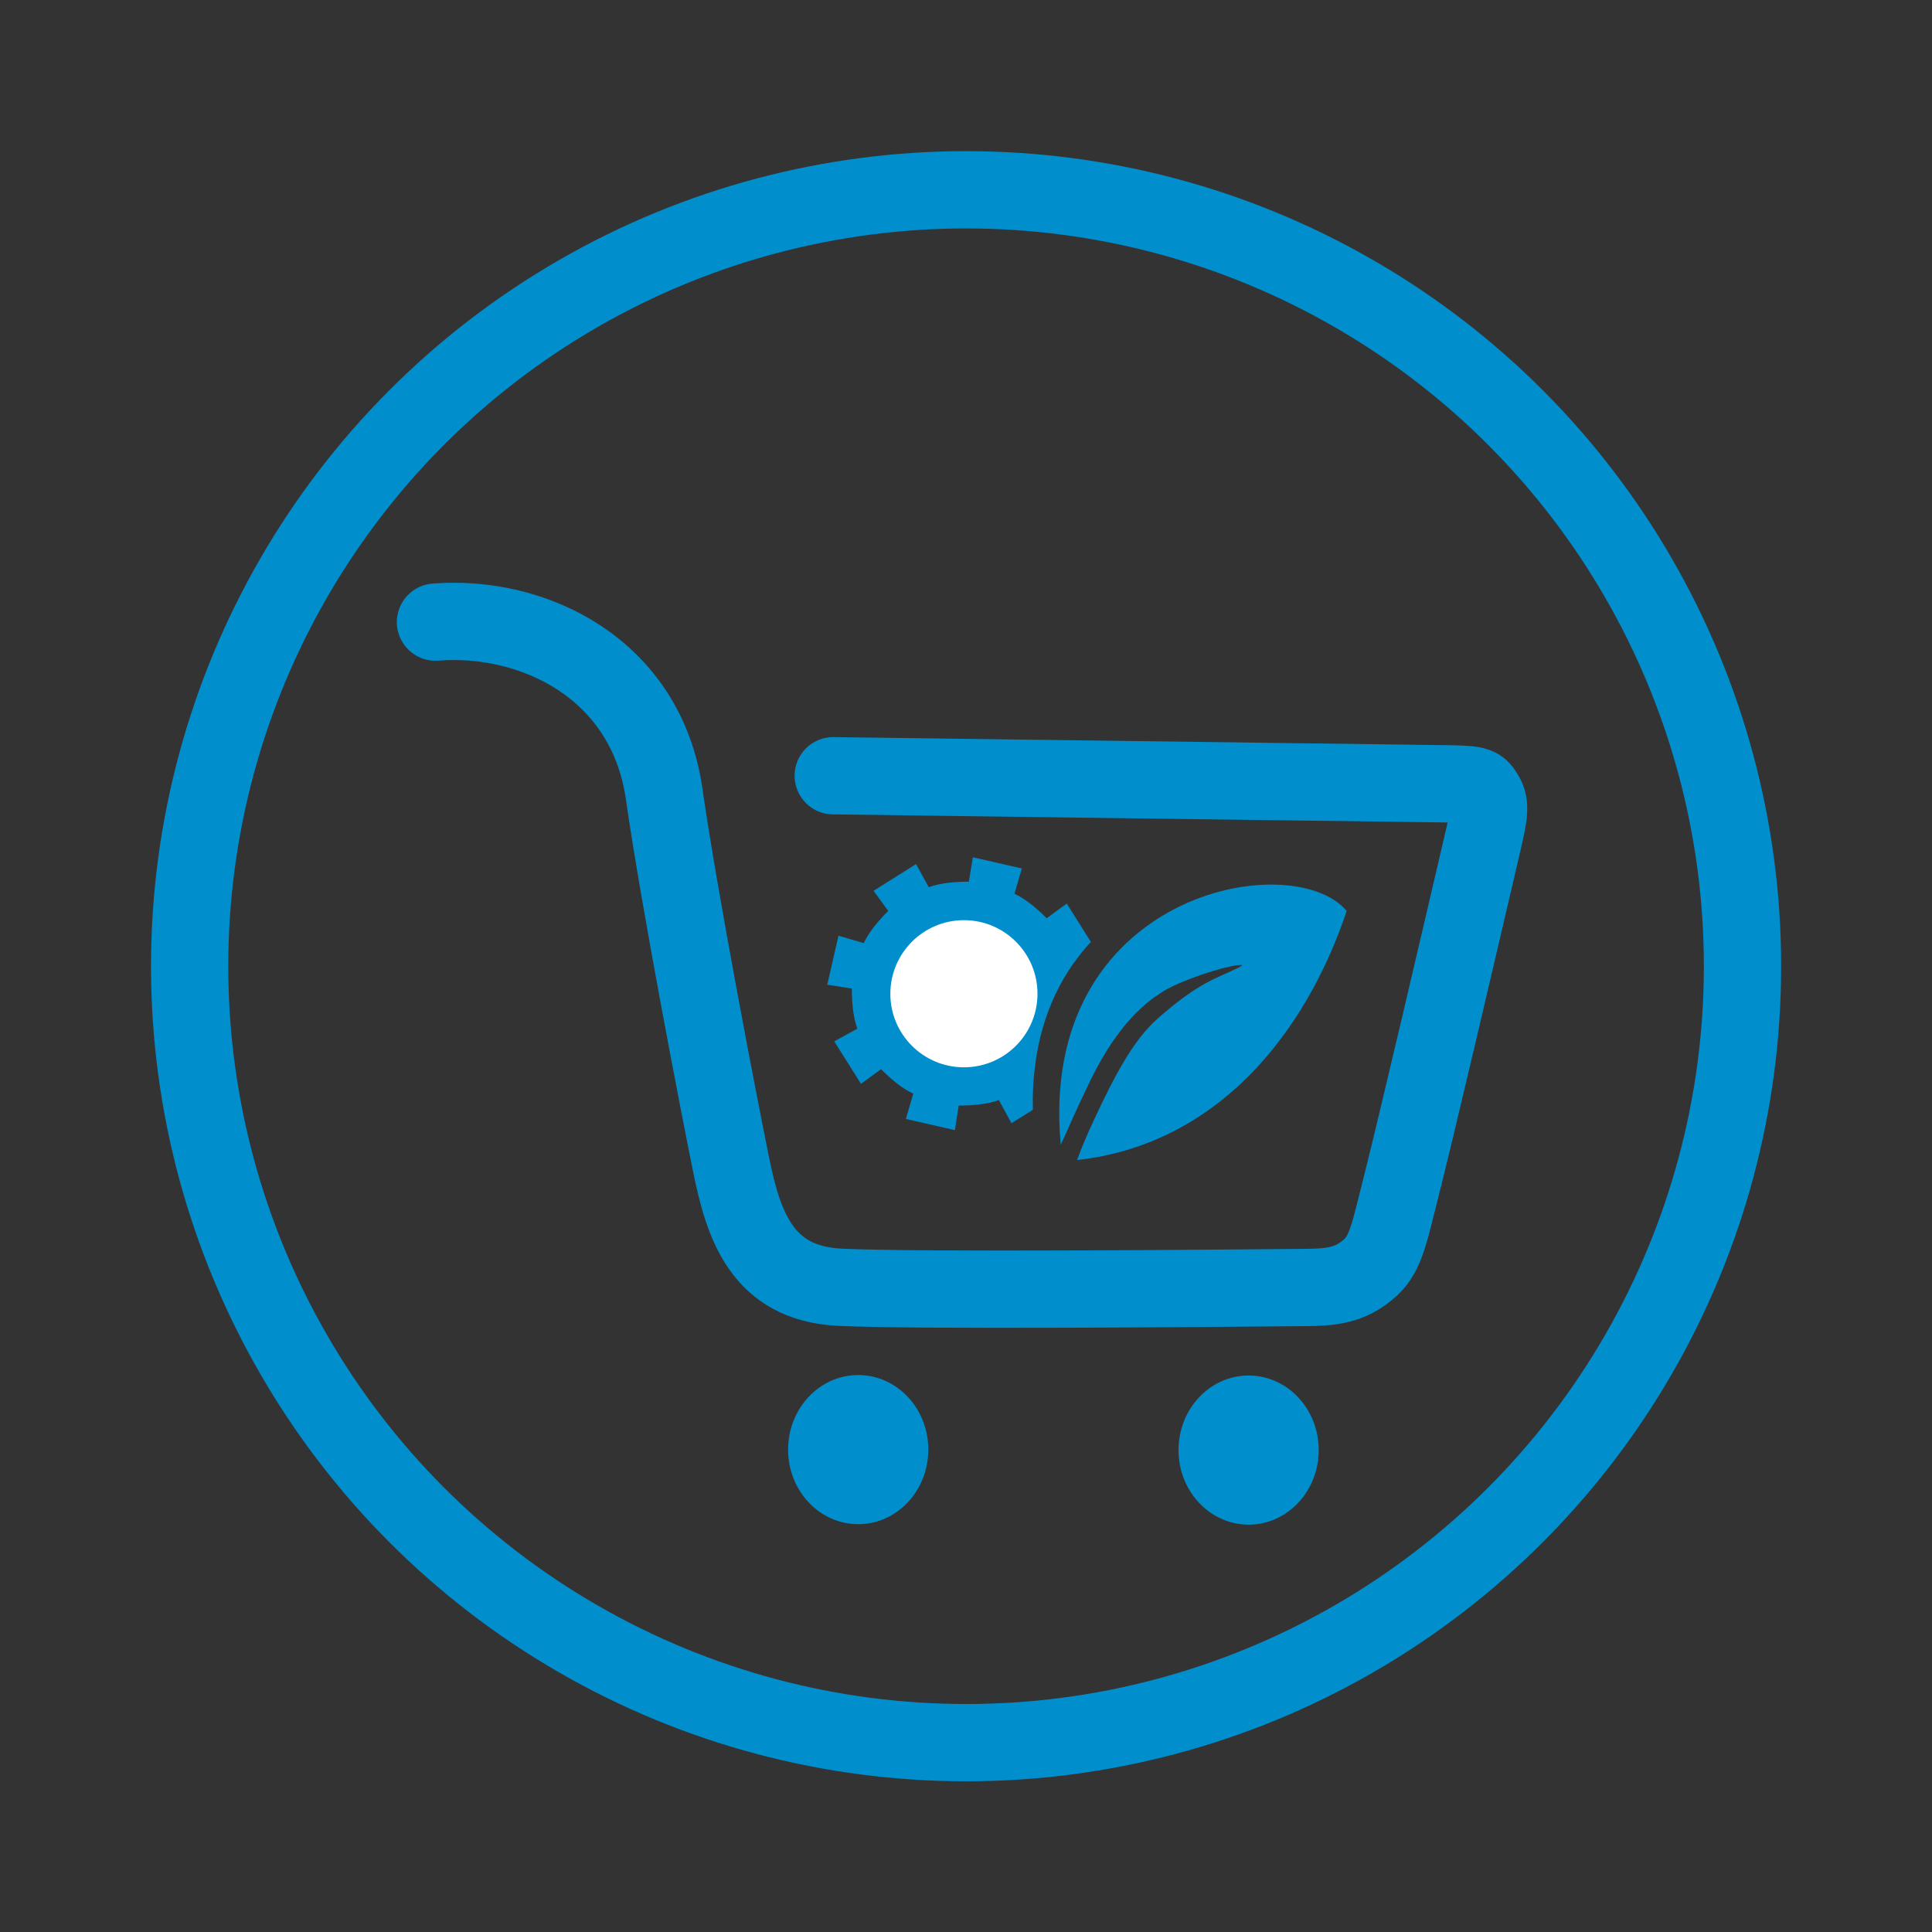 <svg xmlns="http://www.w3.org/2000/svg" xmlns:xlink="http://www.w3.org/1999/xlink" id="Capa_1" x="0px" y="0px" viewBox="0 0 250 250" style="enable-background:new 0 0 250 250;" xml:space="preserve">
<rect x="0" y="0" width="250" height="250" fill="#333333" stroke="none"/>
<style type="text/css">
	.st0{fill-rule:evenodd;clip-rule:evenodd;fill:#008ECC;}
	.st1{fill:none;stroke:#008ECC;stroke-width:10;stroke-miterlimit:22.926;}
	.st2{fill:none;}
	.st3{fill:#008ECC;}
	.st4{fill-rule:evenodd;clip-rule:evenodd;fill:#FFFFFF;}
	.st5{fill-rule:evenodd;clip-rule:evenodd;fill:#0D8FCC;}
	.st6{fill-rule:evenodd;clip-rule:evenodd;fill:#1C192C;}
	.st7{fill:none;stroke:#0D8FCC;stroke-width:10;stroke-miterlimit:22.926;}
	.st8{fill:none;stroke:#008ECC;stroke-width:10;stroke-linecap:round;stroke-linejoin:round;stroke-miterlimit:22.926;}
	.st9{fill:none;stroke:#008ECC;stroke-width:4;stroke-miterlimit:22.926;}
	.st10{fill:none;stroke:#008ECC;stroke-width:1;stroke-miterlimit:22.926;}
	.st11{fill:none;stroke:#008ECC;stroke-width:1;stroke-linecap:round;stroke-miterlimit:22.926;}
</style>
<circle class="st1" cx="125.01" cy="125.03" r="100.47"></circle>
<path class="st8" d="M56.35,80.5c12.56-0.99,27.26,5.91,29.6,22.28c1.91,13.38,6.91,39.32,8.64,47.86c1.61,7.92,4,15.43,14.08,15.93  c9.86,0.49,49.52,0.13,60.29,0.03c3.15-0.03,5.83-0.19,8.48-2.68c1.91-1.8,2.41-4.65,3.8-10.1c2.16-8.52,7.63-32,10.52-44.39  c0.93-3.96,1.19-5.33,0.38-6.6c-0.69-1.09-0.73-1.35-4.62-1.4l-79.7-1.05"></path>
<path class="st0" d="M141.43,145.19c-0.84,1.81-1.55,3.52-2.06,4.92c18.04-2,29.52-16.22,34.89-32.23  c-7.01-8.39-40.01-2.41-37,30.26c0.9-1.94,1.88-4.3,3.8-8.25c2.21-4.55,5.23-9.08,9.56-11.67c2.44-1.46,7.58-3.09,9.4-3.31  c0.85-0.1,0.95-0.05,0.22,0.31c-2.7,1.36-5.02,1.77-10.47,6.61C146.68,134.56,144.25,139.11,141.43,145.19"></path>
<path class="st0" d="M111.05,177.93c-5.01,0-9.07,4.32-9.07,9.65c0,5.33,4.06,9.65,9.07,9.65c5.01,0,9.07-4.32,9.07-9.65  C120.13,182.24,116.06,177.93,111.05,177.93"></path>
<path class="st0" d="M161.57,177.99c-5.01,0-9.07,4.32-9.07,9.65c0,5.33,4.06,9.65,9.07,9.65c5.01,0,9.07-4.32,9.07-9.65  C170.65,182.31,166.58,177.99,161.57,177.99"></path>
<path class="st3" d="M125.89,110.93l6.34,1.45l-0.96,3.27c1.5,0.69,2.97,1.96,4.17,3.17l2.6-1.9l3.12,4.97  c-0.41,0.44-0.81,0.9-1.19,1.37c-0.61,0.82-0.75,0.96-1.21,1.61c-3.23,4.67-5.28,10.85-5.11,18.74l-2.76,1.73l-1.64-2.99  c-1.55,0.57-3.49,0.71-5.19,0.71l-0.5,3.18l-6.34-1.45l0.96-3.27c-1.5-0.69-2.97-1.96-4.17-3.17l-2.6,1.9l-3.46-5.5l2.99-1.64  c-0.57-1.55-0.71-3.49-0.71-5.19l-3.18-0.5l1.45-6.34l3.27,0.96c0.69-1.5,1.96-2.97,3.17-4.17l-1.9-2.6l5.5-3.46l1.64,2.99  c1.55-0.57,3.49-0.71,5.19-0.71L125.89,110.93z"></path>
<path class="st4" d="M124.73,119.07c5.26,0,9.52,4.26,9.52,9.52c0,5.26-4.26,9.52-9.52,9.52c-5.26,0-9.52-4.26-9.52-9.52  C115.22,123.33,119.48,119.07,124.73,119.07"></path>
</svg>